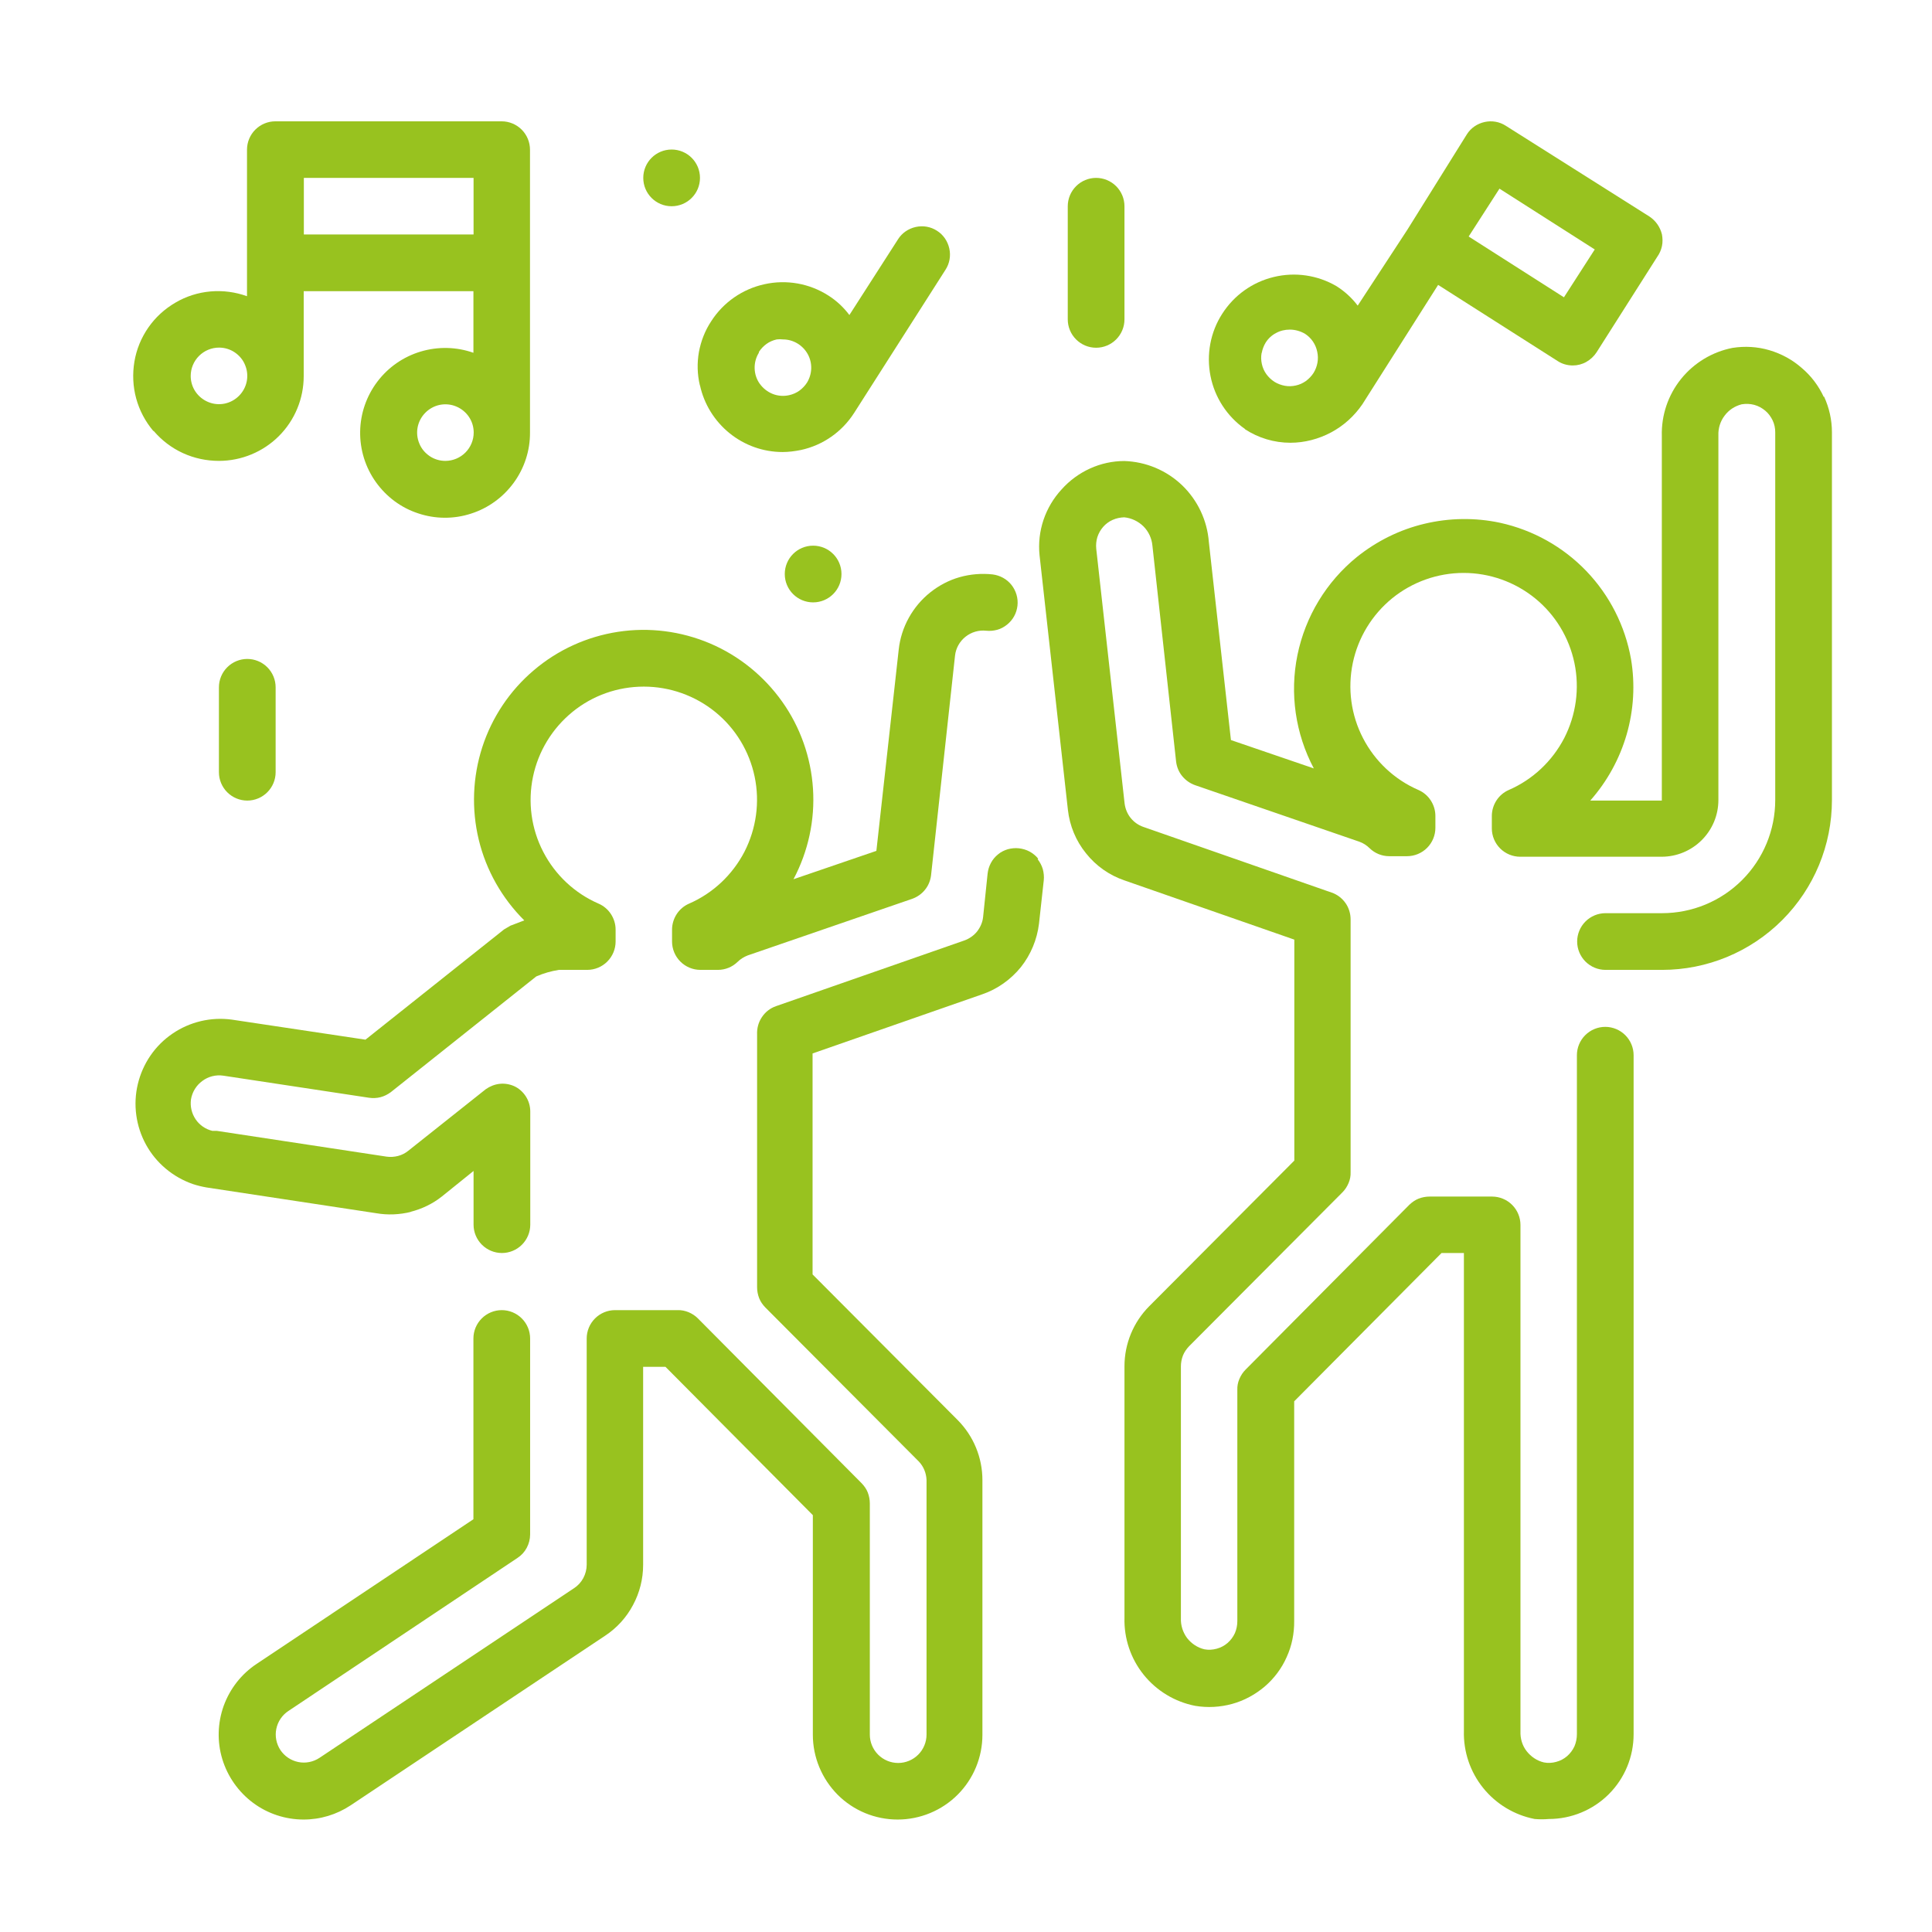 <?xml version="1.0" encoding="UTF-8"?><svg id="Calque_1" xmlns="http://www.w3.org/2000/svg" viewBox="0 0 141.73 141.73"><defs><style>.cls-1{fill:#98c21f;stroke-width:0px;}</style></defs><path class="cls-1" d="m76.16,62.99c-.17-.21-.39-.39-.63-.52-.24-.13-.51-.21-.79-.24-.27-.03-.55,0-.81.07-.26.08-.51.2-.72.38-.21.17-.39.38-.52.63-.13.24-.21.51-.24.78l-.33,3.18c-.04.39-.2.75-.44,1.06-.24.3-.57.53-.93.66l-13.82,4.82c-.43.15-.79.43-1.04.81-.25.37-.37.82-.35,1.27v18.54c0,.27.05.54.15.8s.26.48.45.68l11.25,11.29c.36.37.56.86.58,1.37v18.68c0,.55-.22,1.08-.61,1.47s-.92.61-1.47.61-1.08-.22-1.47-.61c-.39-.39-.61-.92-.61-1.47v-16.96c0-.27-.05-.54-.15-.8s-.26-.48-.45-.68l-12.02-12.1c-.19-.19-.42-.34-.68-.45-.25-.1-.52-.16-.8-.15h-4.59c-.55,0-1.08.22-1.47.61-.39.39-.61.92-.61,1.47v16.6c0,.34-.09.68-.25.98-.16.3-.4.56-.68.74l-18.68,12.45c-.46.3-1.02.41-1.55.3-.54-.11-1.01-.43-1.31-.88-.3-.46-.41-1.02-.3-1.55.11-.54.43-1.01.88-1.31l16.81-11.23c.29-.19.52-.44.68-.74.16-.3.25-.64.25-.98v-14.38c0-.55-.22-1.08-.61-1.47-.39-.39-.92-.61-1.47-.61s-1.08.22-1.47.61c-.39.39-.61.92-.61,1.47v13.26l-15.9,10.61c-1.12.74-1.96,1.82-2.42,3.08-.45,1.26-.49,2.63-.1,3.91.39,1.28,1.18,2.4,2.25,3.2,1.07.8,2.38,1.23,3.71,1.23,1.23,0,2.42-.36,3.45-1.04l18.68-12.45c.86-.57,1.56-1.34,2.04-2.25.49-.91.74-1.92.74-2.94v-14.53h1.64l10.81,10.88v16.11c0,1.65.66,3.23,1.82,4.4,1.17,1.17,2.75,1.82,4.4,1.82s3.24-.66,4.4-1.82c1.17-1.17,1.82-2.75,1.82-4.4v-18.68c0-1.65-.65-3.23-1.81-4.4l-10.65-10.69v-16.21l12.45-4.34c1.11-.38,2.09-1.08,2.83-1.99.73-.92,1.19-2.03,1.33-3.19l.35-3.18c.03-.27,0-.55-.07-.82-.08-.27-.21-.51-.38-.73Z"/><path class="cls-1" d="m30.11,88.9c.84-.21,1.63-.59,2.31-1.13l2.32-1.87v3.94c0,.55.22,1.08.61,1.47.39.39.92.61,1.47.61s1.08-.22,1.47-.61c.39-.39.61-.92.61-1.47v-8.3c0-.39-.11-.77-.32-1.1-.21-.33-.51-.6-.86-.76-.34-.15-.7-.21-1.07-.17-.36.04-.71.18-1.01.39l-5.69,4.52c-.22.18-.48.31-.75.38s-.56.09-.84.05l-12.45-1.89h-.33c-.5-.12-.94-.42-1.23-.85-.29-.43-.41-.95-.34-1.46.09-.54.39-1.03.83-1.35.44-.33.99-.47,1.54-.39l10.69,1.62c.28.04.57.03.84-.04.27-.07.53-.2.76-.37l10.67-8.49c.53-.23,1.09-.39,1.66-.48h2.08c.55,0,1.08-.22,1.47-.61.39-.39.61-.92.61-1.47v-.87c0-.41-.12-.8-.34-1.14s-.54-.61-.91-.77c-1.75-.76-3.18-2.1-4.06-3.8s-1.14-3.64-.75-5.51c.39-1.87,1.41-3.54,2.89-4.75s3.33-1.86,5.24-1.86,3.76.66,5.24,1.86c1.48,1.2,2.5,2.88,2.89,4.75.39,1.87.12,3.81-.75,5.51-.88,1.69-2.31,3.04-4.06,3.8-.37.16-.69.43-.91.77s-.34.74-.34,1.14v.87c0,.55.22,1.08.61,1.47s.92.61,1.47.61h1.29c.53,0,1.05-.21,1.43-.58.21-.21.47-.37.75-.48l12.06-4.15c.37-.13.7-.36.94-.66.25-.3.4-.67.45-1.06l1.76-16.13c.06-.54.34-1.04.77-1.38.43-.34.97-.5,1.52-.44.27.03.55,0,.81-.07s.51-.21.72-.38.39-.38.52-.62c.13-.24.21-.5.24-.77.06-.54-.1-1.09-.44-1.52-.34-.43-.84-.7-1.38-.77-.81-.09-1.64-.02-2.42.2s-1.52.61-2.16,1.12c-.64.51-1.17,1.14-1.57,1.86-.4.72-.65,1.51-.74,2.32l-1.64,14.78-6.08,2.08c1.08-2.04,1.58-4.34,1.43-6.64s-.93-4.52-2.27-6.4-3.17-3.36-5.29-4.26c-2.12-.9-4.46-1.2-6.74-.85-2.28.35-4.42,1.32-6.18,2.82-1.76,1.49-3.07,3.45-3.78,5.64-.71,2.2-.8,4.55-.26,6.79.54,2.24,1.7,4.29,3.34,5.92l-1.02.39-.46.27-10.17,8.09-9.8-1.47c-1.53-.21-3.09.16-4.36,1.03-1.28.87-2.18,2.19-2.54,3.7-.36,1.5-.14,3.09.6,4.44s1.97,2.38,3.43,2.89c.33.11.66.19,1,.25l12.45,1.89c.85.15,1.73.11,2.57-.1Z"/><path class="cls-1" d="m133.79,29.12c-.38-.82-.93-1.55-1.62-2.13-.68-.6-1.49-1.04-2.37-1.3s-1.8-.31-2.7-.17c-1.49.29-2.83,1.1-3.78,2.28-.95,1.18-1.45,2.66-1.41,4.18v26.75h-5.25c1.24-1.4,2.15-3.06,2.67-4.85.52-1.8.63-3.68.32-5.53-.43-2.43-1.57-4.68-3.28-6.46-1.71-1.78-3.91-3.01-6.33-3.54-1.83-.39-3.72-.36-5.53.07-1.82.43-3.51,1.27-4.97,2.44-2.24,1.82-3.78,4.36-4.36,7.19-.58,2.83-.15,5.77,1.2,8.32l-6.08-2.08-1.62-14.53c-.12-1.58-.82-3.06-1.96-4.16-1.15-1.1-2.66-1.73-4.24-1.78-.87,0-1.73.19-2.52.55-.79.36-1.5.88-2.08,1.53-.6.65-1.05,1.41-1.33,2.24-.28.83-.38,1.72-.29,2.59l2.08,18.68c.13,1.17.59,2.28,1.33,3.19.73.92,1.71,1.61,2.83,1.99l12.45,4.34v16.21l-10.65,10.69c-1.16,1.17-1.81,2.75-1.81,4.4v18.45c-.04,1.52.46,3,1.41,4.18.95,1.18,2.29,1.99,3.78,2.28.9.15,1.82.1,2.7-.14.88-.24,1.69-.68,2.39-1.27.69-.59,1.25-1.33,1.62-2.17.38-.83.56-1.74.55-2.65v-16.11l10.81-10.88h1.64v35.06c-.04,1.52.46,3,1.41,4.18.95,1.18,2.29,1.99,3.78,2.28.35.03.69.03,1.04,0,1.65,0,3.24-.66,4.4-1.82,1.17-1.17,1.82-2.75,1.82-4.4v-49.81c0-.55-.22-1.08-.61-1.47-.39-.39-.92-.61-1.47-.61s-1.08.22-1.47.61-.61.92-.61,1.47v49.81c0,.3-.06.61-.18.89-.13.28-.31.52-.54.72-.23.2-.5.34-.8.42-.29.08-.6.1-.9.04-.51-.12-.95-.42-1.27-.83s-.47-.93-.45-1.45v-37.15c0-.55-.22-1.08-.61-1.47-.39-.39-.92-.61-1.47-.61h-4.59c-.27,0-.54.05-.8.15-.25.1-.48.26-.68.45l-12.02,12.1c-.19.19-.34.42-.45.68s-.16.52-.15.8v16.96c0,.31-.06.61-.18.89-.13.28-.31.52-.54.72-.23.2-.5.34-.8.42s-.6.1-.9.04c-.51-.12-.95-.42-1.27-.83-.31-.42-.47-.93-.45-1.45v-18.47c0-.27.05-.54.15-.8.1-.25.26-.48.45-.68l11.25-11.29c.19-.19.34-.42.45-.68s.16-.52.15-.8v-18.54c0-.43-.13-.86-.38-1.21-.25-.35-.6-.62-1.01-.76l-13.82-4.82c-.37-.13-.69-.36-.93-.66-.24-.3-.39-.67-.44-1.06l-2.08-18.68c-.03-.29,0-.58.08-.85.09-.28.23-.53.42-.75.19-.22.43-.4.7-.52.27-.12.56-.18.85-.19.53.05,1.03.29,1.41.66.38.38.61.88.66,1.41l1.74,15.86c.05.39.2.76.45,1.06.25.3.57.53.94.66l12.06,4.15c.28.1.54.27.75.48.38.37.9.58,1.43.58h1.31c.55,0,1.08-.22,1.47-.61.39-.39.61-.92.61-1.47v-.87c0-.41-.12-.8-.34-1.14-.22-.34-.54-.61-.91-.77-1.75-.76-3.18-2.1-4.06-3.8s-1.14-3.64-.75-5.51c.39-1.87,1.41-3.54,2.89-4.75,1.48-1.2,3.33-1.86,5.24-1.86s3.76.66,5.24,1.86c1.48,1.2,2.5,2.88,2.89,4.75.39,1.87.12,3.81-.75,5.51-.88,1.69-2.31,3.04-4.06,3.8-.37.16-.69.43-.91.77-.22.34-.34.74-.34,1.14v.91c0,.55.22,1.08.61,1.47s.92.61,1.47.61h10.38c1.1,0,2.16-.44,2.94-1.22.78-.78,1.22-1.83,1.22-2.94v-26.75c-.02-.52.14-1.03.45-1.44.31-.42.75-.71,1.26-.84.3-.05.62-.04.92.04.3.08.57.23.81.43.23.19.41.44.54.71.13.27.19.57.19.87v26.98c0,2.2-.87,4.31-2.43,5.87-1.56,1.56-3.67,2.43-5.87,2.43h-4.15c-.55,0-1.08.22-1.47.61-.39.39-.61.92-.61,1.47s.22,1.08.61,1.47.92.61,1.47.61h4.15c3.3,0,6.47-1.31,8.81-3.65,2.34-2.34,3.65-5.5,3.65-8.81v-26.98c0-.9-.2-1.8-.58-2.62Z"/><path class="cls-1" d="m11.27,31.61c.59.69,1.32,1.25,2.15,1.63.83.38,1.73.57,2.64.57,1.65,0,3.24-.66,4.4-1.82,1.17-1.17,1.82-2.75,1.82-4.4v-6.23h12.45v4.52c-1.25-.44-2.6-.47-3.87-.09s-2.38,1.15-3.18,2.21c-.8,1.06-1.24,2.34-1.26,3.66-.02,1.32.38,2.62,1.15,3.7.77,1.08,1.85,1.89,3.11,2.3,1.25.42,2.61.43,3.87.02,1.26-.4,2.36-1.2,3.14-2.27.78-1.07,1.2-2.36,1.19-3.68V10.98c0-.55-.22-1.08-.61-1.47-.39-.39-.92-.61-1.47-.61h-16.6c-.55,0-1.08.22-1.47.61-.39.39-.61.92-.61,1.47v10.75c-.86-.31-1.77-.43-2.68-.35s-1.79.36-2.57.82c-.79.46-1.47,1.08-1.99,1.83-.52.75-.87,1.6-1.02,2.5-.15.9-.11,1.82.13,2.7.24.88.67,1.69,1.26,2.39Zm22.87,1.59c-.39.39-.92.61-1.47.61-.41,0-.81-.12-1.15-.35-.34-.23-.61-.55-.76-.93-.16-.38-.2-.8-.12-1.2.08-.4.28-.77.57-1.06.29-.29.66-.49,1.06-.57.4-.08.82-.04,1.2.12.38.16.7.42.93.76.23.34.35.74.35,1.15,0,.55-.22,1.08-.61,1.47Zm-11.85-20.15h12.45v4.15h-12.45v-4.15Zm-7.69,13.06c.39-.39.92-.61,1.47-.61.41,0,.81.12,1.15.35.34.23.61.55.76.93.16.38.2.8.12,1.2-.08.4-.28.77-.57,1.06-.29.29-.66.49-1.06.57-.4.08-.82.04-1.2-.12-.38-.16-.7-.42-.93-.76-.23-.34-.35-.74-.35-1.15,0-.55.22-1.08.61-1.47Z"/><path class="cls-1" d="m91.32,31.48c.99.65,2.15,1,3.34,1,1.04,0,2.07-.27,2.99-.76.92-.49,1.7-1.2,2.29-2.06l5.56-8.76,8.76,5.58c.33.22.72.33,1.12.33.35,0,.69-.09.99-.26.3-.17.56-.41.75-.7l4.46-7.02c.17-.24.28-.5.34-.78s.05-.57,0-.85c-.13-.54-.45-1-.91-1.31l-10.54-6.66c-.46-.3-1.02-.4-1.56-.28-.54.12-1.01.44-1.3.9l-4.36,6.99-3.65,5.58c-.43-.57-.96-1.05-1.56-1.43-1.39-.81-3.03-1.05-4.6-.67s-2.91,1.34-3.78,2.7c-.87,1.35-1.17,2.99-.86,4.56.31,1.58,1.22,2.97,2.53,3.89Zm18.68-17.64l6.99,4.46-2.26,3.51-6.99-4.46,2.26-3.51Zm-17.44,12.05c.05-.27.15-.53.29-.76.19-.3.45-.54.76-.7.31-.17.65-.25,1.01-.25.39,0,.78.11,1.12.31.46.3.78.77.89,1.31.12.53.02,1.09-.27,1.56-.15.23-.34.43-.56.59-.22.16-.47.27-.74.33-.27.06-.54.07-.81.02-.27-.05-.53-.15-.76-.29-.23-.15-.43-.34-.59-.56-.16-.22-.27-.47-.33-.74-.06-.27-.07-.54-.02-.81Z"/><path class="cls-1" d="m51.35,28.27c.3,1.38,1.07,2.62,2.17,3.51,1.1.89,2.47,1.38,3.89,1.38.45,0,.9-.06,1.35-.15,1.61-.35,3.01-1.33,3.9-2.72l6.7-10.5c.3-.46.4-1.02.28-1.56-.12-.54-.44-1.01-.9-1.3-.46-.3-1.02-.4-1.56-.28-.54.12-1.01.44-1.3.9l-3.57,5.56c-.42-.56-.94-1.05-1.54-1.43-1.39-.89-3.08-1.19-4.69-.83-1.61.35-3.02,1.33-3.91,2.72-.45.68-.75,1.45-.9,2.26-.14.81-.12,1.63.07,2.43Zm4.32-2.41v-.04c.15-.23.34-.43.56-.59.22-.16.48-.27.75-.33.15-.02.31-.02.46,0,.37,0,.73.1,1.05.29.32.19.58.46.76.78s.27.69.26,1.06c-.01.37-.12.73-.31,1.04-.15.23-.34.43-.56.59-.22.16-.48.27-.75.33-.4.09-.82.06-1.2-.09-.38-.15-.71-.41-.95-.74-.24-.33-.37-.73-.38-1.14-.01-.41.1-.81.32-1.16Z"/><path class="cls-1" d="m80.41,25.51c.55,0,1.08-.22,1.47-.61.39-.39.61-.92.61-1.47v-8.3c0-.55-.22-1.08-.61-1.47-.39-.39-.92-.61-1.47-.61s-1.08.22-1.47.61c-.39.39-.61.92-.61,1.47v8.3c0,.55.22,1.08.61,1.47.39.39.92.61,1.47.61Z"/><path class="cls-1" d="m16.67,48.95c-.39.39-.61.92-.61,1.47v6.23c0,.55.22,1.08.61,1.47.39.39.92.61,1.47.61s1.08-.22,1.47-.61c.39-.39.61-.92.61-1.47v-6.23c0-.55-.22-1.08-.61-1.47-.39-.39-.92-.61-1.47-.61s-1.08.22-1.47.61Z"/><path class="cls-1" d="m57.57,42.11c0,1.15.93,2.08,2.08,2.08s2.08-.93,2.08-2.08-.93-2.08-2.08-2.08-2.08.93-2.08,2.08Z"/><path class="cls-1" d="m49.27,15.13c1.15,0,2.08-.93,2.08-2.08s-.93-2.08-2.08-2.08-2.08.93-2.08,2.08.93,2.08,2.08,2.08Z"/></svg>
